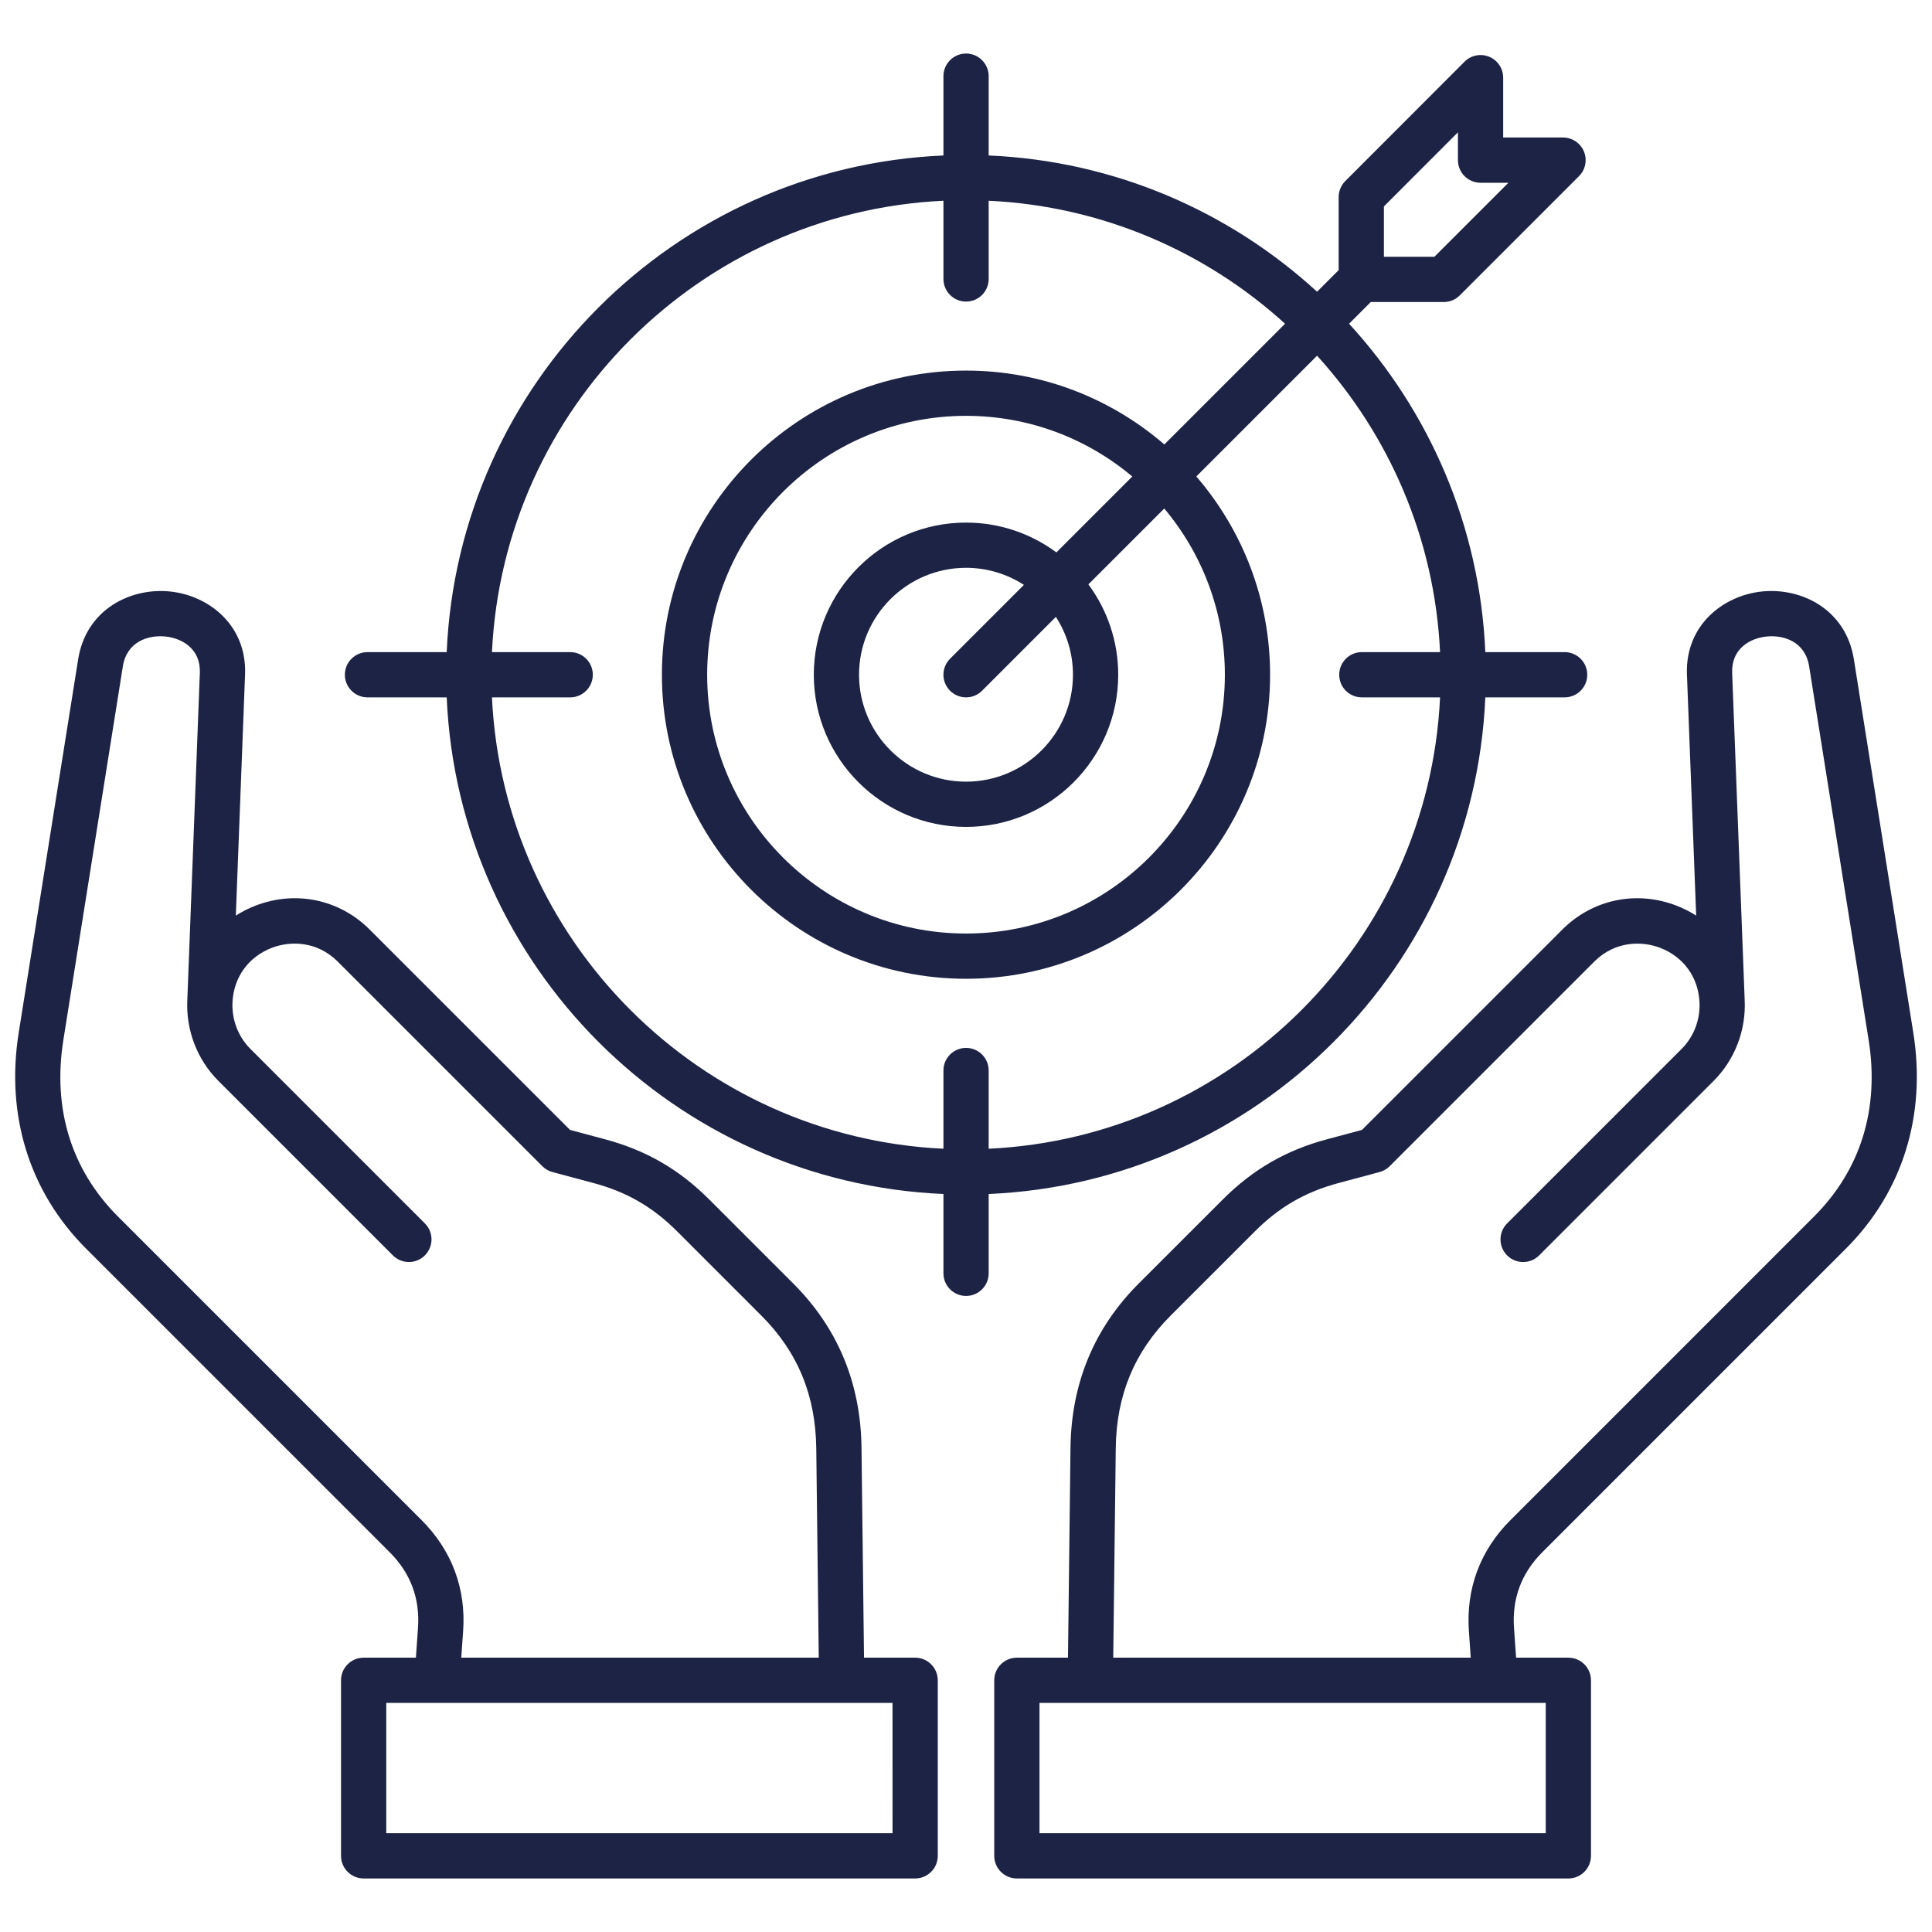 <svg width="80" height="80" viewBox="0 0 80 80" fill="none" xmlns="http://www.w3.org/2000/svg">
<path d="M76.448 51.69C78.783 49.351 79.77 46.182 79.226 42.767L76.764 27.295C76.434 25.239 74.607 24.327 72.97 24.491C71.36 24.652 69.772 25.887 69.853 27.936L70.235 37.913C69.979 37.749 69.702 37.609 69.408 37.496C67.748 36.861 65.942 37.242 64.692 38.492L56.397 46.787L54.952 47.174C53.253 47.628 51.879 48.421 50.63 49.671L47.148 53.152C45.306 54.994 44.357 57.283 44.327 59.955L44.223 68.641H42.106C41.589 68.641 41.169 69.06 41.169 69.578V76.846C41.169 77.363 41.589 77.783 42.106 77.783H64.943C65.46 77.783 65.879 77.363 65.879 76.846V69.578C65.879 69.06 65.46 68.641 64.943 68.641H62.778L62.692 67.407C62.606 66.193 63 65.138 63.864 64.274L76.448 51.69L76.448 51.69ZM64.006 75.909H43.043V70.514H61.903C61.903 70.514 61.903 70.514 61.904 70.514H61.906H64.006V75.909ZM62.54 62.949C61.292 64.197 60.699 65.785 60.824 67.539L60.9 68.641H46.097L46.201 59.977C46.225 57.781 46.969 55.982 48.473 54.477L51.955 50.996C52.975 49.975 54.049 49.355 55.437 48.984L57.124 48.532C57.283 48.49 57.428 48.406 57.544 48.29L66.017 39.817C66.877 38.957 67.987 38.958 68.738 39.246C69.705 39.616 70.316 40.452 70.372 41.482V41.483V41.483C70.412 42.211 70.143 42.922 69.632 43.434L69.631 43.435L62.407 50.659C62.041 51.025 62.041 51.618 62.407 51.984C62.59 52.167 62.829 52.258 63.069 52.258C63.309 52.258 63.549 52.167 63.731 51.984L70.954 44.761C70.954 44.761 70.955 44.76 70.956 44.76C71.838 43.877 72.306 42.654 72.243 41.403C72.243 41.4 72.243 41.398 72.243 41.395L71.725 27.863C71.685 26.86 72.471 26.424 73.156 26.356C73.864 26.286 74.749 26.567 74.913 27.591L77.376 43.062C77.829 45.909 77.05 48.435 75.123 50.366L62.54 62.95L62.54 62.949ZM37.894 68.641H35.777L35.673 59.956C35.644 57.284 34.694 54.994 32.852 53.152L29.371 49.671C28.122 48.422 26.748 47.628 25.049 47.174L23.604 46.787L15.308 38.492C14.059 37.242 12.252 36.861 10.593 37.496C10.298 37.609 10.022 37.749 9.765 37.913L10.147 27.937C10.229 25.887 8.641 24.652 7.031 24.491C5.395 24.328 3.567 25.239 3.237 27.296L0.774 42.767C0.231 46.182 1.217 49.351 3.553 51.691L16.136 64.274C17 65.138 17.395 66.192 17.308 67.409L17.222 68.641H15.058C14.54 68.641 14.121 69.06 14.121 69.578V76.846C14.121 77.363 14.54 77.783 15.058 77.783H37.894C38.412 77.783 38.831 77.363 38.831 76.846V69.578C38.831 69.06 38.412 68.641 37.894 68.641V68.641ZM17.461 62.949L4.878 50.367C2.951 48.435 2.171 45.909 2.624 43.062L5.087 27.592C5.251 26.567 6.136 26.285 6.845 26.356C7.529 26.424 8.315 26.859 8.275 27.864L7.757 41.395C7.757 41.397 7.757 41.4 7.757 41.402C7.694 42.654 8.162 43.877 9.045 44.759L16.269 51.983C16.452 52.166 16.692 52.258 16.931 52.258C17.171 52.258 17.411 52.166 17.593 51.983C17.959 51.617 17.959 51.024 17.593 50.658L10.37 43.434C9.858 42.923 9.588 42.211 9.628 41.483C9.628 41.483 9.628 41.482 9.628 41.482C9.628 41.482 9.628 41.482 9.628 41.481C9.684 40.452 10.295 39.616 11.262 39.245C12.014 38.958 13.124 38.957 13.983 39.816L22.456 48.289C22.573 48.406 22.717 48.489 22.876 48.532L24.564 48.984C25.951 49.354 27.025 49.975 28.046 50.995L31.527 54.477C33.032 55.981 33.775 57.781 33.8 59.978L33.903 68.641H19.1L19.177 67.541C19.302 65.785 18.709 64.197 17.461 62.949V62.949ZM36.958 75.909H15.994V70.514H18.095C18.095 70.514 18.096 70.514 18.097 70.514H18.098H36.957L36.958 75.909ZM61.504 28.876H64.788C65.305 28.876 65.725 28.457 65.725 27.939C65.725 27.422 65.305 27.003 64.788 27.003H61.504C61.279 21.773 59.18 17.022 55.862 13.405L56.761 12.506H59.783C60.032 12.506 60.27 12.408 60.445 12.232L65.384 7.293C65.652 7.025 65.732 6.623 65.587 6.272C65.442 5.923 65.1 5.694 64.722 5.694H62.243V3.216C62.243 2.837 62.015 2.495 61.665 2.35C61.315 2.206 60.912 2.286 60.644 2.554L55.706 7.497C55.53 7.673 55.431 7.911 55.431 8.159V11.186L54.537 12.08C50.92 8.762 46.169 6.663 40.939 6.438V3.154C40.939 2.637 40.52 2.217 40.003 2.217C39.485 2.217 39.066 2.637 39.066 3.154V6.438C27.939 6.916 18.975 15.878 18.497 27.003H15.217C14.7 27.003 14.28 27.422 14.28 27.939C14.28 28.457 14.7 28.876 15.217 28.876H18.497C18.975 40.001 27.939 48.962 39.066 49.441V52.725C39.066 53.242 39.485 53.662 40.003 53.662C40.52 53.662 40.939 53.242 40.939 52.725V49.441C52.064 48.962 61.025 40.001 61.504 28.876ZM57.305 8.547L60.37 5.479V6.631C60.37 7.148 60.789 7.568 61.307 7.568H62.46L59.395 10.633H57.305V8.547L57.305 8.547ZM20.371 28.876H23.61C24.128 28.876 24.547 28.457 24.547 27.939C24.547 27.422 24.128 27.003 23.61 27.003H20.371C20.847 16.912 28.972 8.788 39.066 8.312V11.552C39.066 12.069 39.485 12.488 40.002 12.488C40.52 12.488 40.939 12.069 40.939 11.552V8.312C45.652 8.535 49.936 10.425 53.212 13.405L48.213 18.404C46.007 16.5 43.138 15.345 40.002 15.345C33.058 15.345 27.408 20.995 27.408 27.939C27.408 34.884 33.058 40.529 40.002 40.529C46.947 40.529 52.592 34.882 52.592 27.939C52.592 24.805 51.439 21.936 49.537 19.729L54.537 14.729C57.517 18.006 59.407 22.29 59.63 27.003H56.39C55.873 27.003 55.454 27.422 55.454 27.939C55.454 28.457 55.873 28.876 56.39 28.876H59.63C59.154 38.967 51.03 47.091 40.939 47.567V44.327C40.939 43.81 40.52 43.391 40.003 43.391C39.485 43.391 39.066 43.81 39.066 44.327V47.567C28.972 47.091 20.847 38.968 20.371 28.876ZM44.429 27.939C44.429 30.381 42.444 32.367 40.002 32.367C37.561 32.367 35.571 30.381 35.571 27.939C35.571 25.498 37.559 23.512 40.002 23.512C40.885 23.512 41.707 23.773 42.398 24.219L39.34 27.277C38.974 27.643 38.974 28.236 39.34 28.602C39.523 28.785 39.763 28.876 40.002 28.876C40.242 28.876 40.482 28.785 40.665 28.602L43.722 25.544C44.169 26.235 44.429 27.057 44.429 27.939ZM43.743 22.874C42.697 22.099 41.402 21.639 40.002 21.639C36.526 21.639 33.698 24.465 33.698 27.939C33.698 31.414 36.526 34.24 40.002 34.24C43.479 34.24 46.303 31.414 46.303 27.939C46.303 26.54 45.843 25.245 45.068 24.198L48.21 21.057C49.774 22.92 50.719 25.321 50.719 27.939C50.719 33.848 45.911 38.656 40.002 38.656C34.093 38.656 29.282 33.848 29.282 27.939C29.282 22.031 34.091 17.219 40.002 17.219C42.621 17.219 45.022 18.165 46.886 19.731L43.743 22.874H43.743Z" fill="url(#paint0_linear_194_163)"/>
<defs>
<linearGradient id="paint0_linear_194_163" x1="1.436" y1="39.423" x2="78.564" y2="39.636" gradientUnits="userSpaceOnUse">
<stop stop-color="#1d2344"/>
<stop offset="1" stop-color="#1d2344"/>
</linearGradient>
</defs>
</svg>
